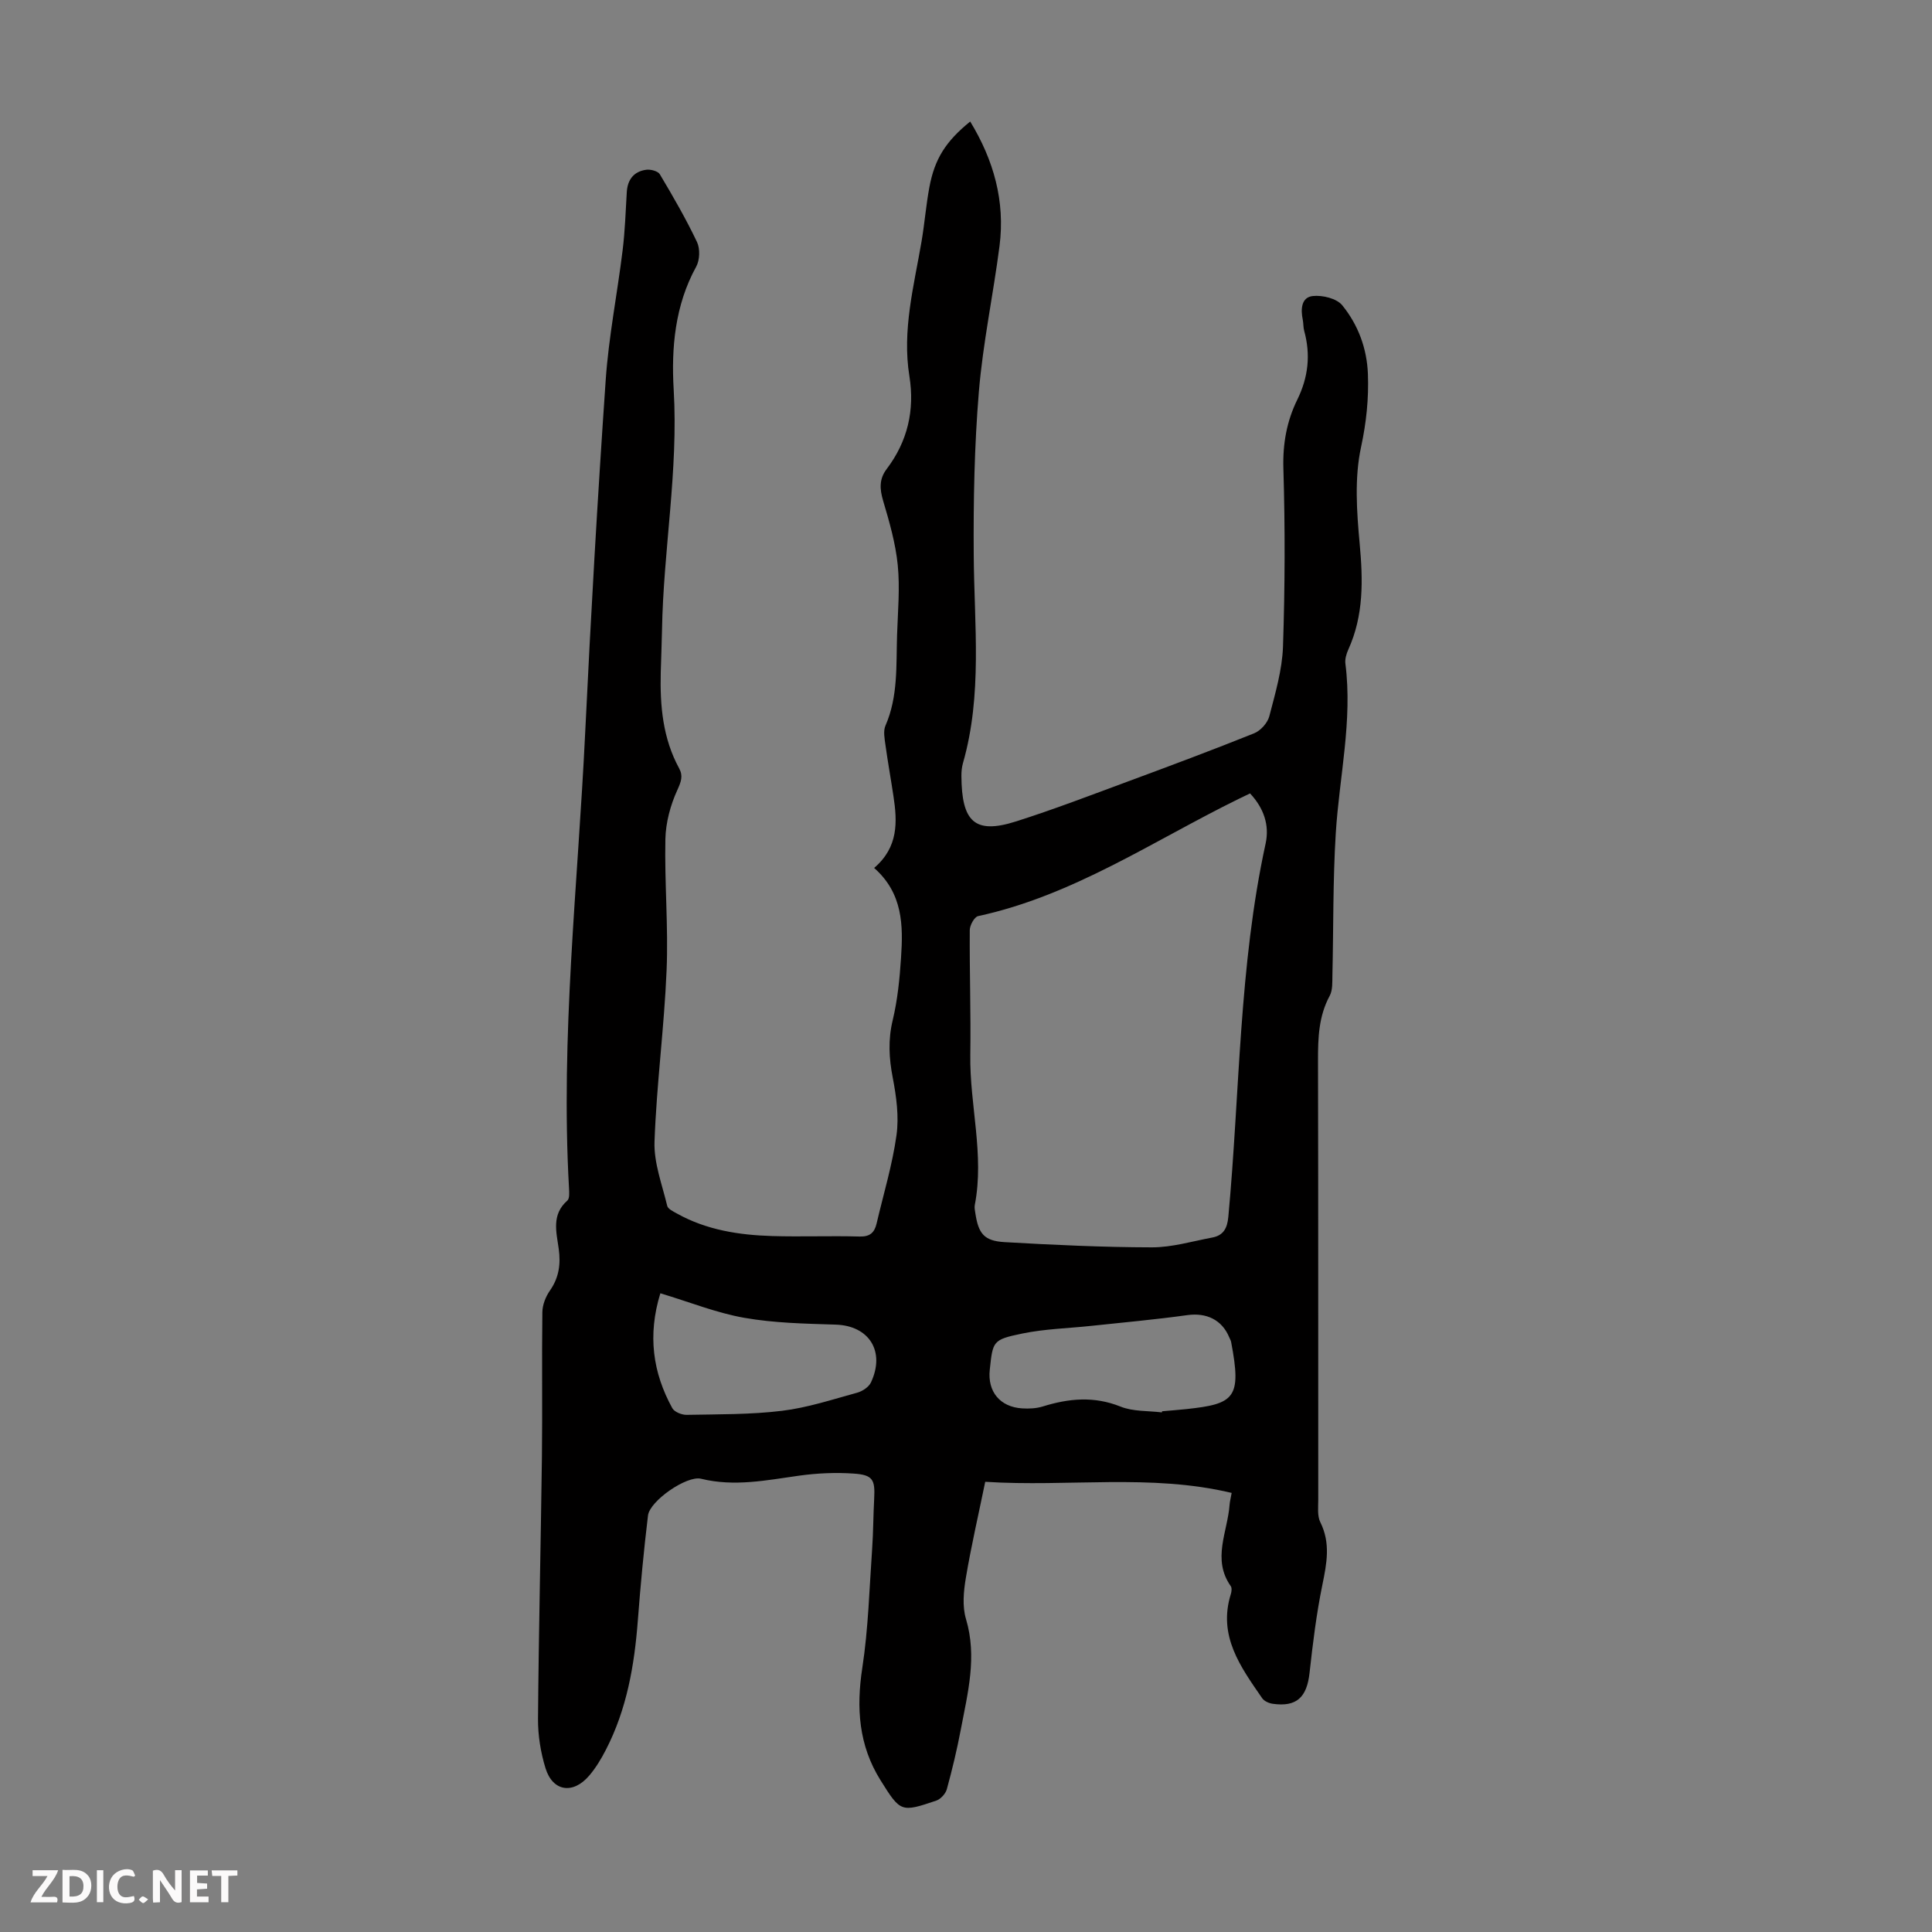 <svg enable-background="new 0 0 400 400" viewBox="0 0 400 400" xmlns="http://www.w3.org/2000/svg"><rect x="0" y="0" width="400" height="400" fill="#808080" stroke="none"/><g fill="#fbfafa"><path d="m37.59 393.81c-.92.31-1.52.05-2-.78-.7-1.2-1.52-2.34-2.47-3.78v4.59c-.55.03-.95.05-1.41.07-.03-.37-.06-.64-.06-.91 0-1.91 0-3.81 0-5.7 1.13-.41 1.77-.03 2.29.91.62 1.11 1.38 2.14 2.31 3.19v-4.2h1.35v6.61z"/><path d="m12.94 393.88v-6.75c1.9.19 3.93-.54 5.37 1.29.8 1.01.78 2.88.03 3.97-1.37 1.97-3.4 1.51-5.4 1.49m1.45-1.22c2.04.12 2.92-.58 2.89-2.21-.03-1.51-.98-2.19-2.89-2z"/><path d="m11.81 393.87h-5.49c.68-2.18 2.47-3.48 3.51-5.45h-3.08v-1.21h5.29c-.71 2.13-2.44 3.48-3.47 5.51.86 0 1.63.04 2.39-.01.79-.05 1.14.21.85 1.16"/><path d="m39.33 393.86v-6.61h3.7v1.07h-2.22v1.52c.68.04 1.34.09 2.07.13v1.07c-.72.05-1.38.09-2.1.14v1.48h2.4v1.19h-3.85z"/><path d="m27.71 388.56c-1.15-.3-2.46-.61-3.1.64-.37.73-.41 1.93-.06 2.67.63 1.35 1.99.93 3.17.68.35.94-.01 1.32-.93 1.46-1.62.25-3.05-.27-3.76-1.48-.73-1.24-.6-3.03.31-4.17.88-1.11 2.71-1.7 4-1.16.32.13.44.74.65 1.12-.1.08-.19.16-.28.24"/><path d="m49.15 387.24v1.07c-.59.02-1.17.05-1.87.08v5.44h-1.48v-5.44h-1.85c-.05-.4-.08-.73-.13-1.15z"/><path d="m20.06 387.21h1.33v6.62h-1.33z"/><path d="m30.68 393.25c-.49.38-.8.79-1.05.76-.32-.05-.6-.45-.9-.7.26-.24.51-.64.8-.67.29-.04.62.3 1.15.61"/></g><path d="m180.98 179.7c5.05-4.32 4.81-9.54 4-14.87-.53-3.54-1.17-7.06-1.66-10.61-.18-1.31-.48-2.85 0-3.97 2.65-6.07 2.2-12.49 2.41-18.83.16-4.81.61-9.67.14-14.42-.45-4.5-1.73-8.96-3.03-13.33-.72-2.44-.84-4.49.74-6.57 4.33-5.72 5.83-12.16 4.7-19.22-1.53-9.5.93-18.63 2.51-27.85.64-3.74.93-7.55 1.63-11.28 1.1-5.9 3.41-9.5 8.45-13.59 4.86 7.99 7.26 16.49 6.07 25.77-1.3 10.09-3.44 20.09-4.28 30.21-.93 11.23-1.14 22.55-1.06 33.82.1 14.41 1.83 28.86-2.23 43.04-.24.85-.33 1.77-.32 2.66.06 9.4 2.67 12.16 11.33 9.4 7.76-2.47 15.38-5.39 23.02-8.22 8.79-3.25 17.57-6.53 26.26-10.02 1.34-.54 2.78-2.15 3.14-3.54 1.23-4.73 2.66-9.56 2.83-14.4.41-12.29.45-24.61.08-36.9-.15-5.12.7-9.79 2.88-14.23 2.28-4.64 2.79-9.31 1.43-14.25-.21-.75-.14-1.56-.3-2.33-.45-2.16-.3-4.62 2.08-4.88 2-.22 4.96.5 6.11 1.93 3.27 4.03 5.1 8.9 5.3 14.21.19 5.11-.32 10.02-1.42 15.14-1.38 6.38-.9 13.32-.29 19.93.7 7.58.87 14.9-2.35 21.99-.4.89-.72 1.98-.6 2.91 1.51 11.83-1.26 23.39-1.99 35.08-.61 9.79-.47 19.64-.7 29.46-.03 1.43.07 3.06-.56 4.23-2.28 4.22-2.43 8.69-2.42 13.33.07 30.34.03 60.68.05 91.01 0 1.56-.22 3.33.42 4.63 2.17 4.35 1.34 8.55.43 13-1.23 6-1.98 12.11-2.65 18.2-.56 5.09-2.69 7.11-7.63 6.41-.77-.11-1.75-.54-2.17-1.14-4.47-6.48-9.21-12.91-6.5-21.57.16-.51.25-1.27-.01-1.64-3.93-5.57-.66-11.23-.25-16.84.05-.66.23-1.32.43-2.47-16.81-4.01-33.82-1.19-51.02-2.3-1.4 6.82-2.91 13.32-4.01 19.89-.47 2.78-.76 5.91.03 8.53 2.33 7.83.36 15.3-1.07 22.84-.79 4.17-1.78 8.3-2.9 12.39-.26.94-1.28 2.05-2.19 2.36-7.31 2.47-7.4 2.4-11.55-4.24-4.51-7.22-5.03-14.93-3.76-23.24 1.25-8.14 1.46-16.44 2.04-24.68.24-3.45.23-6.92.42-10.38.21-3.92-.28-4.9-4.23-5.17-3.75-.26-7.58-.09-11.31.43-6.76.95-13.43 2.33-20.3.64-2.96-.73-10.63 4.59-10.99 7.61-.87 7.21-1.55 14.44-2.1 21.68-.71 9.33-2.28 18.42-6.62 26.83-.97 1.88-2.08 3.74-3.45 5.34-3.36 3.94-7.56 3.3-9.05-1.54-1-3.25-1.57-6.78-1.55-10.18.14-18.12.58-36.24.81-54.36.12-9.96-.04-19.93.09-29.89.02-1.51.7-3.22 1.58-4.47 1.87-2.68 2.24-5.48 1.81-8.6-.48-3.48-1.54-7.1 1.78-10.01.49-.43.39-1.68.35-2.53-1.78-31.51 1.83-62.84 3.34-94.23 1.17-24.37 2.57-48.73 4.25-73.07.62-9.02 2.41-17.95 3.51-26.94.49-3.99.62-8.02.86-12.04.16-2.59 1.47-4.26 4-4.61.91-.13 2.44.26 2.84.93 2.73 4.58 5.4 9.2 7.69 14.01.67 1.4.59 3.76-.16 5.12-4.41 8-5.17 16.86-4.66 25.45.99 16.77-2.14 33.22-2.42 49.86-.05 2.91-.19 5.82-.26 8.72-.17 6.89.42 13.63 3.81 19.84.86 1.58.4 2.78-.38 4.5-1.43 3.12-2.39 6.72-2.47 10.14-.19 9.06.63 18.14.25 27.18-.49 11.83-2.08 23.62-2.5 35.45-.16 4.41 1.58 8.9 2.63 13.31.16.65 1.25 1.16 2 1.58 6.12 3.42 12.85 4.46 19.71 4.67 6.04.18 12.09-.07 18.13.1 2.15.06 3.07-.83 3.51-2.69 1.42-6.09 3.26-12.12 4.12-18.29.54-3.87-.03-8.03-.78-11.92-.78-4.03-.98-7.82-.01-11.87 1.01-4.22 1.45-8.61 1.73-12.95.45-6.68.4-13.33-5.57-18.59zm77.83-15.43c-.99.48-1.69.81-2.39 1.15-17.69 8.68-34.2 19.99-53.91 24.25-.78.17-1.73 1.9-1.73 2.91-.06 8.61.24 17.23.11 25.84-.15 10.37 2.95 20.64.93 31.06-.1.53.02 1.12.11 1.67.64 4.27 1.81 5.77 6.06 6.02 10.15.58 20.32 1.06 30.48 1.08 4.17.01 8.35-1.25 12.51-2.03 2.29-.43 3.11-1.89 3.33-4.27 2.41-25.79 2.17-51.85 7.73-77.34.81-3.76-.37-7.29-3.23-10.34zm-122.09 103.49c-2.67 8.68-1.57 16.42 2.47 23.78.43.79 1.97 1.41 2.97 1.39 6.6-.13 13.24-.04 19.77-.84 5.26-.64 10.4-2.34 15.55-3.75 1.08-.3 2.39-1.16 2.84-2.12 3.02-6.45-.4-11.75-7.28-11.97-6.32-.2-12.72-.32-18.93-1.41-5.76-1.01-11.32-3.26-17.39-5.08zm103.84 24.66c.01-.08.02-.15.03-.23 1.67-.15 3.34-.27 5.01-.45 10.02-1.07 11.51-2.26 9.29-13.91-.06-.32-.25-.62-.38-.93-1.51-3.67-4.75-5.16-8.67-4.62-6.62.92-13.29 1.52-19.94 2.23-4.76.51-9.61.62-14.28 1.59-6.12 1.27-6.06 1.56-6.7 7.5-.49 4.51 2.12 7.7 6.69 7.99 1.43.09 2.95.02 4.3-.4 5.38-1.67 10.58-2.17 16.06.02 2.61 1.06 5.71.86 8.59 1.21z" fill="#010000"/></svg>